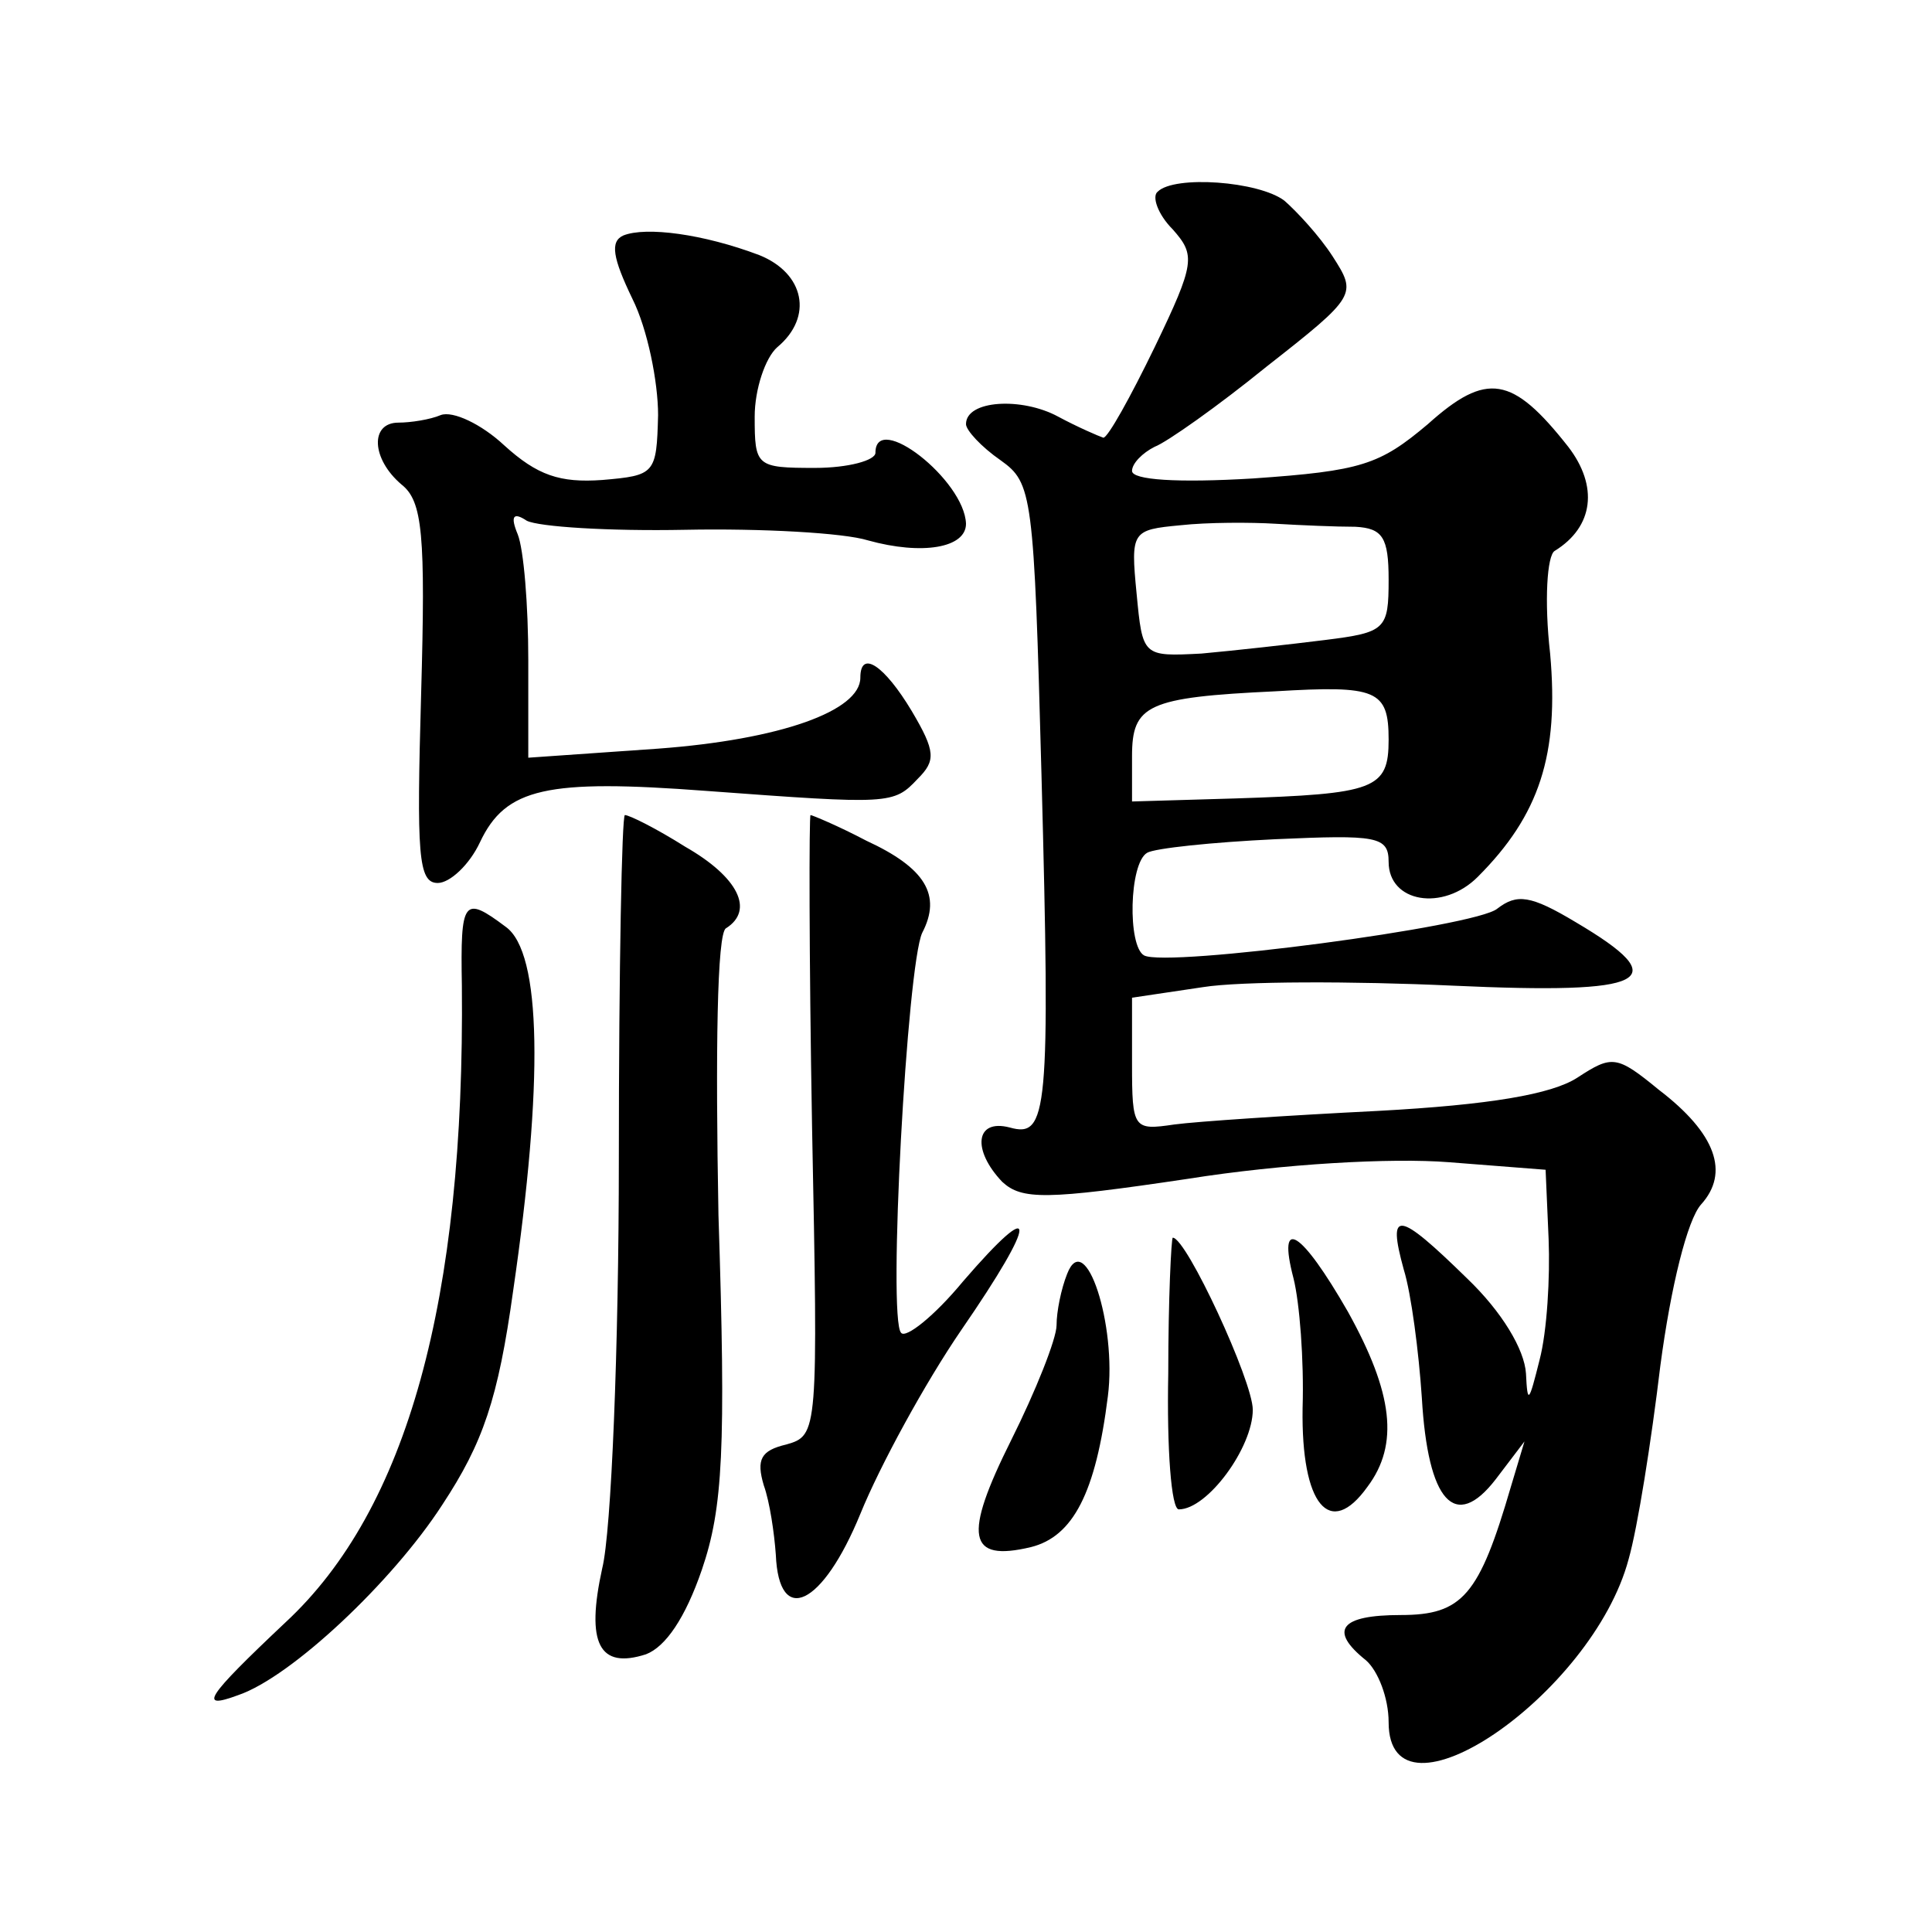 <?xml version="1.0" standalone="no"?>
<!DOCTYPE svg PUBLIC "-//W3C//DTD SVG 20010904//EN"
 "http://www.w3.org/TR/2001/REC-SVG-20010904/DTD/svg10.dtd">
<svg version="1.0" xmlns="http://www.w3.org/2000/svg"
 width="128pt" height="128pt" viewBox="0 0 128 128"
 preserveAspectRatio="xMidYMid meet">
<g transform="translate(0,128) scale(0.1,-0.1)"
fill="#0" stroke="none">
<path d="M767 1153 c-4 -3 0 -15 10 -25 15 -17 15 -22 -12 -78 -16 -33 -31 -60
-34 -60 -3 1 -17 7 -30 14 -24 13 -61 11 -61 -5 0 -4 10 -15 23 -24 21 -15 22 -22
27 -208 6 -225 4 -241 -21 -234 -23 6 -25 -15 -5 -36 13 -12 29 -12 123 2 63 10
135 14 173 11 l64 -5 2 -46 c1 -25 -1 -61 -6 -80 -7 -28 -8 -30 -9 -9 -1 16 -16
41 -39 63 -46 45 -53 46 -42 6 5 -16 10 -55 12 -85 4 -69 22 -89 49 -54 l19 25
-9 -30 c-21 -72 -32 -85 -73 -85 -40 0 -48 -10 -23 -30 8 -7 15 -25 15 -41 0 -74
135 18 159 108 6 21 15 78 21 128 7 53 18 97 27 107 19 21 10 47 -28 76 -28 23
-31 23 -54 8 -17 -11 -58 -18 -132 -22 -60 -3 -120 -7 -135 -9 -27 -4 -28 -3 -28
40 l0 44 47 7 c25 4 100 4 165 1 131 -6 148 3 82 42 -30 18 -39 19 -52 9 -14 -12
-219 -39 -234 -31 -11 6 -10 61 2 68 5 3 43 7 85 9 67 3 75 2 75 -15 0 -27 36 -33
59 -10 41 41 54 81 48 148 -4 35 -2 65 3 68 26 16 29 43 9 69 -37 47 -54 50 -93
15 -32 -27 -44 -31 -116 -36 -50 -3 -80 -1 -80 5 0 5 7 12 15 16 8 3 42 27 74 53
60 47 60 48 44 73 -9 14 -24 30 -32 37 -17 13 -73 17 -84 6z m131 -222 c18 -1 22
-7 22 -35 0 -33 -2 -35 -42 -40 -24 -3 -60 -7 -82 -9 -39 -2 -39 -2 -43 40 -4 41
-3 42 29 45 18 2 47 2 63 1 17 -1 40 -2 53 -2z m22 -141 c0 -33 -9 -36 -102 -39
l-68 -2 0 30 c0 34 10 39 95 43 67 4 75 1 75 -32z M413 1124 c-9 -4 -7 -15 6 -42
10 -20 17 -55 17 -77 -1 -39 -2 -40 -37 -43 -28 -2 -43 3 -65 23 -15 14 -34 23
-42 20 -7 -3 -20 -5 -28 -5 -19 0 -18 -24 2 -41 14 -11 16 -33 13 -139 -3 -106
-2 -125 11 -125 8 0 21 12 28 27 17 36 44 42 150 34 122 -9 124 -9 140 8 12 12
12 18 -4 45 -18 30 -34 41 -34 22 0 -22 -53 -41 -134 -47 l-86 -6 0 65 c0 36 -3
73 -7 83 -5 12 -3 15 6 9 8 -4 54 -7 105 -6 50 1 105 -2 121 -7 36 -10 65 -5 65
11 -1 29 -60 75 -60 47 0 -5 -18 -10 -40 -10 -39 0 -40 1 -40 34 0 18 7 39 15 46
24 20 18 49 -12 61 -37 14 -75 19 -90 13z M410 513 c0 -126 -5 -248 -11 -272 -11
-50 -2 -67 29 -57 13 5 26 24 37 56 14 41 16 80 11 235 -2 108 -1 187 5 190 19
12 8 34 -27 54 -19 12 -37 21 -40 21 -2 0 -4 -102 -4 -227z M538 534 c4 -203 4
-205 -17 -211 -17 -4 -20 -10 -15 -27 4 -11 7 -32 8 -46 2 -48 31 -34 56 27 13
32 43 87 67 122 51 74 51 90 1 32 -19 -23 -38 -38 -41 -34 -9 9 4 244 14 265 13
25 2 43 -37 61 -19 10 -36 17 -37 17 -1 0 -1 -93 1 -206z M306 627 c2 -208 -36
-347 -117 -422 -53 -50 -58 -58 -31 -48 35 12 102 75 135 126 27 41 37 70 47 142
20 137 19 224 -5 241 -28 21 -30 18 -29 -39z M774 370 c-1 -50 2 -90 7 -90 19 0
49 41 49 66 0 19 -44 114 -53 114 -1 0 -3 -41 -3 -90z M857 433 c4 -16 7 -54 6
-86 -1 -64 18 -87 43 -52 21 28 17 62 -13 116 -31 54 -47 64 -36 22z M707 436 c-4
-10 -7 -25 -7 -34 0 -9 -14 -44 -30 -76 -32 -64 -29 -81 13 -71 28 7 43 36 51 100
6 47 -15 112 -27 81z"/>
</g>
</svg>
